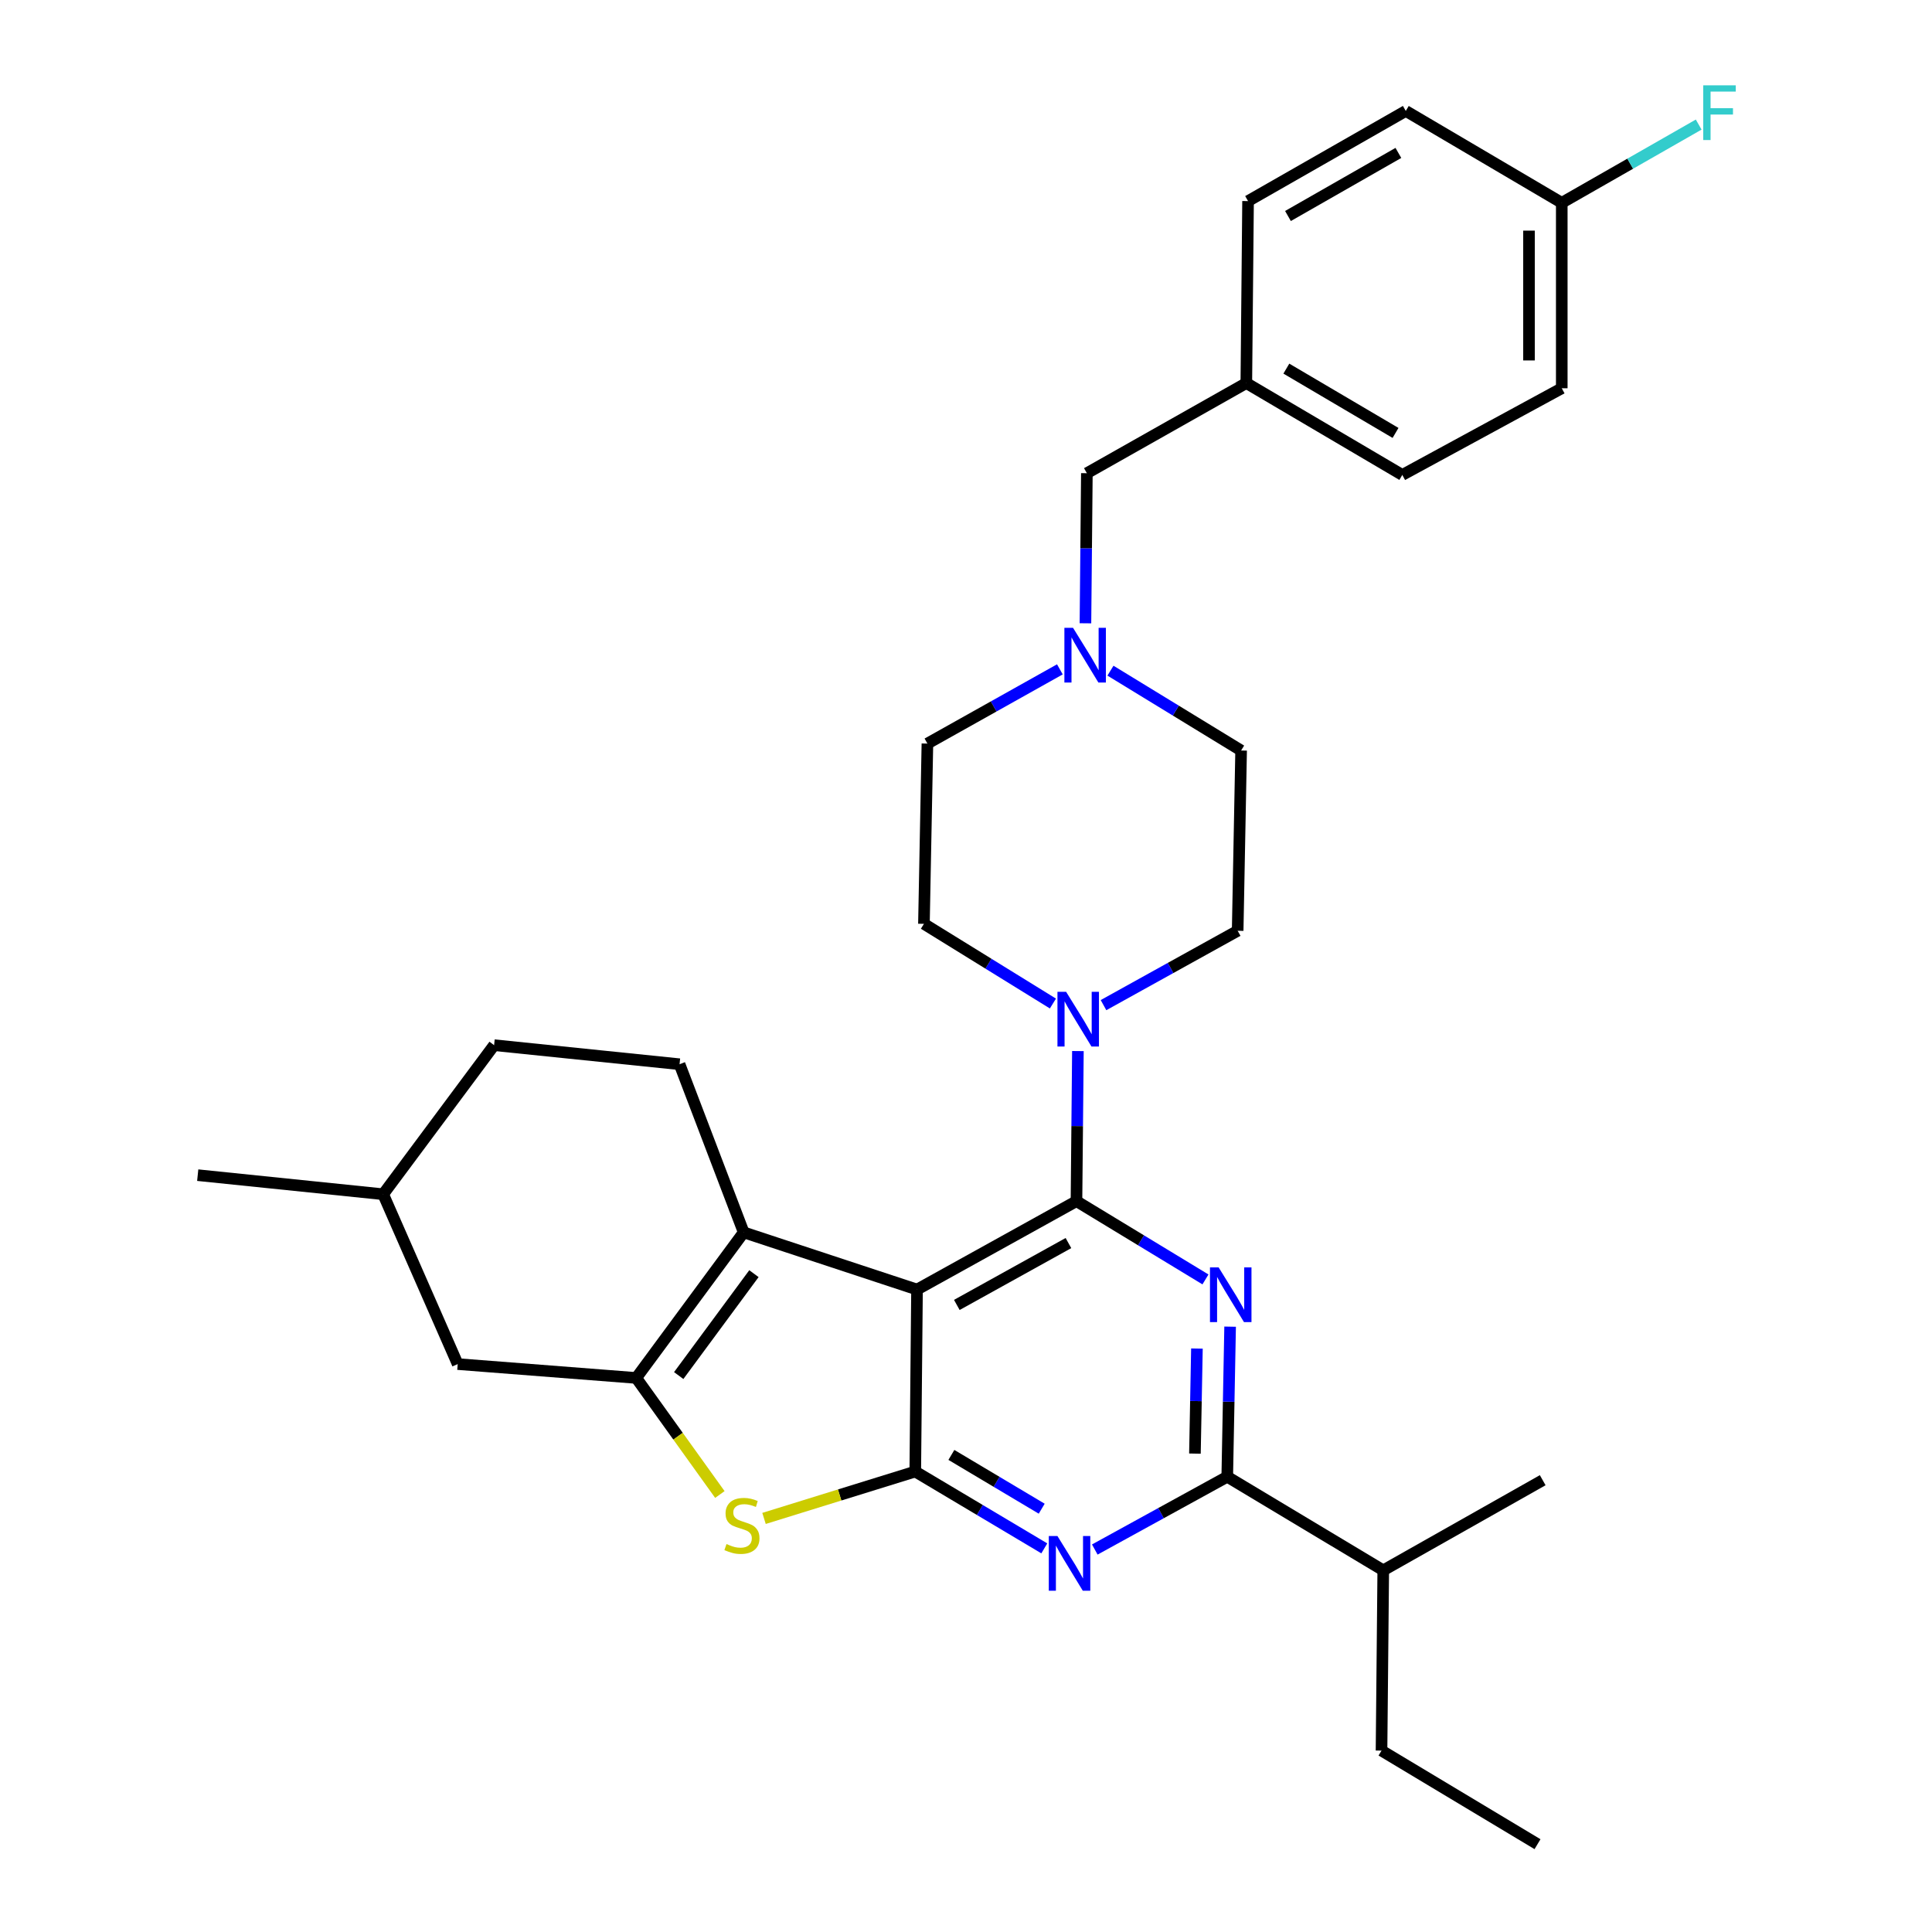 <?xml version='1.0' encoding='iso-8859-1'?>
<svg version='1.1' baseProfile='full'
              xmlns='http://www.w3.org/2000/svg'
                      xmlns:rdkit='http://www.rdkit.org/xml'
                      xmlns:xlink='http://www.w3.org/1999/xlink'
                  xml:space='preserve'
width='1000px' height='1000px' viewBox='0 0 1000 1000'>
<!-- END OF HEADER -->
<rect style='opacity:1.0;fill:#FFFFFF;stroke:none' width='1000' height='1000' x='0' y='0'> </rect>
<path class='bond-0' d='M 544.99,519.428 L 511.609,498.803' style='fill:none;fill-rule:evenodd;stroke:#0000FF;stroke-width:6px;stroke-linecap:butt;stroke-linejoin:miter;stroke-opacity:1' />
<path class='bond-0' d='M 511.609,498.803 L 478.227,478.178' style='fill:none;fill-rule:evenodd;stroke:#000000;stroke-width:6px;stroke-linecap:butt;stroke-linejoin:miter;stroke-opacity:1' />
<path class='bond-1' d='M 557.92,544.029 L 557.551,582.87' style='fill:none;fill-rule:evenodd;stroke:#0000FF;stroke-width:6px;stroke-linecap:butt;stroke-linejoin:miter;stroke-opacity:1' />
<path class='bond-1' d='M 557.551,582.87 L 557.182,621.712' style='fill:none;fill-rule:evenodd;stroke:#000000;stroke-width:6px;stroke-linecap:butt;stroke-linejoin:miter;stroke-opacity:1' />
<path class='bond-2' d='M 571.176,520.254 L 605.894,501.01' style='fill:none;fill-rule:evenodd;stroke:#0000FF;stroke-width:6px;stroke-linecap:butt;stroke-linejoin:miter;stroke-opacity:1' />
<path class='bond-2' d='M 605.894,501.01 L 640.612,481.767' style='fill:none;fill-rule:evenodd;stroke:#000000;stroke-width:6px;stroke-linecap:butt;stroke-linejoin:miter;stroke-opacity:1' />
<path class='bond-3' d='M 642.402,388.464 L 608.587,367.8' style='fill:none;fill-rule:evenodd;stroke:#000000;stroke-width:6px;stroke-linecap:butt;stroke-linejoin:miter;stroke-opacity:1' />
<path class='bond-3' d='M 608.587,367.8 L 574.772,347.137' style='fill:none;fill-rule:evenodd;stroke:#0000FF;stroke-width:6px;stroke-linecap:butt;stroke-linejoin:miter;stroke-opacity:1' />
<path class='bond-4' d='M 642.402,388.464 L 640.612,481.767' style='fill:none;fill-rule:evenodd;stroke:#000000;stroke-width:6px;stroke-linecap:butt;stroke-linejoin:miter;stroke-opacity:1' />
<path class='bond-5' d='M 548.587,346.457 L 514.306,365.666' style='fill:none;fill-rule:evenodd;stroke:#0000FF;stroke-width:6px;stroke-linecap:butt;stroke-linejoin:miter;stroke-opacity:1' />
<path class='bond-5' d='M 514.306,365.666 L 480.026,384.875' style='fill:none;fill-rule:evenodd;stroke:#000000;stroke-width:6px;stroke-linecap:butt;stroke-linejoin:miter;stroke-opacity:1' />
<path class='bond-6' d='M 561.823,322.613 L 562.192,283.772' style='fill:none;fill-rule:evenodd;stroke:#0000FF;stroke-width:6px;stroke-linecap:butt;stroke-linejoin:miter;stroke-opacity:1' />
<path class='bond-6' d='M 562.192,283.772 L 562.561,244.93' style='fill:none;fill-rule:evenodd;stroke:#000000;stroke-width:6px;stroke-linecap:butt;stroke-linejoin:miter;stroke-opacity:1' />
<path class='bond-7' d='M 540.529,801.434 L 507.136,781.55' style='fill:none;fill-rule:evenodd;stroke:#0000FF;stroke-width:6px;stroke-linecap:butt;stroke-linejoin:miter;stroke-opacity:1' />
<path class='bond-7' d='M 507.136,781.55 L 473.743,761.666' style='fill:none;fill-rule:evenodd;stroke:#000000;stroke-width:6px;stroke-linecap:butt;stroke-linejoin:miter;stroke-opacity:1' />
<path class='bond-7' d='M 539.187,780.899 L 515.812,766.98' style='fill:none;fill-rule:evenodd;stroke:#0000FF;stroke-width:6px;stroke-linecap:butt;stroke-linejoin:miter;stroke-opacity:1' />
<path class='bond-7' d='M 515.812,766.98 L 492.436,753.061' style='fill:none;fill-rule:evenodd;stroke:#000000;stroke-width:6px;stroke-linecap:butt;stroke-linejoin:miter;stroke-opacity:1' />
<path class='bond-8' d='M 566.661,802.032 L 600.942,783.196' style='fill:none;fill-rule:evenodd;stroke:#0000FF;stroke-width:6px;stroke-linecap:butt;stroke-linejoin:miter;stroke-opacity:1' />
<path class='bond-8' d='M 600.942,783.196 L 635.223,764.36' style='fill:none;fill-rule:evenodd;stroke:#000000;stroke-width:6px;stroke-linecap:butt;stroke-linejoin:miter;stroke-opacity:1' />
<path class='bond-9' d='M 635.223,764.36 L 715.968,812.801' style='fill:none;fill-rule:evenodd;stroke:#000000;stroke-width:6px;stroke-linecap:butt;stroke-linejoin:miter;stroke-opacity:1' />
<path class='bond-10' d='M 635.223,764.36 L 635.965,725.519' style='fill:none;fill-rule:evenodd;stroke:#000000;stroke-width:6px;stroke-linecap:butt;stroke-linejoin:miter;stroke-opacity:1' />
<path class='bond-10' d='M 635.965,725.519 L 636.707,686.678' style='fill:none;fill-rule:evenodd;stroke:#0000FF;stroke-width:6px;stroke-linecap:butt;stroke-linejoin:miter;stroke-opacity:1' />
<path class='bond-10' d='M 618.492,752.384 L 619.011,725.195' style='fill:none;fill-rule:evenodd;stroke:#000000;stroke-width:6px;stroke-linecap:butt;stroke-linejoin:miter;stroke-opacity:1' />
<path class='bond-10' d='M 619.011,725.195 L 619.53,698.006' style='fill:none;fill-rule:evenodd;stroke:#0000FF;stroke-width:6px;stroke-linecap:butt;stroke-linejoin:miter;stroke-opacity:1' />
<path class='bond-11' d='M 623.948,662.228 L 590.565,641.97' style='fill:none;fill-rule:evenodd;stroke:#0000FF;stroke-width:6px;stroke-linecap:butt;stroke-linejoin:miter;stroke-opacity:1' />
<path class='bond-11' d='M 590.565,641.97 L 557.182,621.712' style='fill:none;fill-rule:evenodd;stroke:#000000;stroke-width:6px;stroke-linecap:butt;stroke-linejoin:miter;stroke-opacity:1' />
<path class='bond-12' d='M 557.182,621.712 L 474.647,667.468' style='fill:none;fill-rule:evenodd;stroke:#000000;stroke-width:6px;stroke-linecap:butt;stroke-linejoin:miter;stroke-opacity:1' />
<path class='bond-12' d='M 553.024,643.406 L 495.249,675.435' style='fill:none;fill-rule:evenodd;stroke:#000000;stroke-width:6px;stroke-linecap:butt;stroke-linejoin:miter;stroke-opacity:1' />
<path class='bond-13' d='M 473.743,761.666 L 474.647,667.468' style='fill:none;fill-rule:evenodd;stroke:#000000;stroke-width:6px;stroke-linecap:butt;stroke-linejoin:miter;stroke-opacity:1' />
<path class='bond-14' d='M 473.743,761.666 L 434.6,773.799' style='fill:none;fill-rule:evenodd;stroke:#000000;stroke-width:6px;stroke-linecap:butt;stroke-linejoin:miter;stroke-opacity:1' />
<path class='bond-14' d='M 434.6,773.799 L 395.457,785.933' style='fill:none;fill-rule:evenodd;stroke:#CCCC00;stroke-width:6px;stroke-linecap:butt;stroke-linejoin:miter;stroke-opacity:1' />
<path class='bond-15' d='M 474.647,667.468 L 384.934,637.868' style='fill:none;fill-rule:evenodd;stroke:#000000;stroke-width:6px;stroke-linecap:butt;stroke-linejoin:miter;stroke-opacity:1' />
<path class='bond-16' d='M 384.934,637.868 L 351.735,550.84' style='fill:none;fill-rule:evenodd;stroke:#000000;stroke-width:6px;stroke-linecap:butt;stroke-linejoin:miter;stroke-opacity:1' />
<path class='bond-17' d='M 384.934,637.868 L 329.314,713.225' style='fill:none;fill-rule:evenodd;stroke:#000000;stroke-width:6px;stroke-linecap:butt;stroke-linejoin:miter;stroke-opacity:1' />
<path class='bond-17' d='M 390.234,659.242 L 351.3,711.991' style='fill:none;fill-rule:evenodd;stroke:#000000;stroke-width:6px;stroke-linecap:butt;stroke-linejoin:miter;stroke-opacity:1' />
<path class='bond-18' d='M 329.314,713.225 L 350.958,743.388' style='fill:none;fill-rule:evenodd;stroke:#000000;stroke-width:6px;stroke-linecap:butt;stroke-linejoin:miter;stroke-opacity:1' />
<path class='bond-18' d='M 350.958,743.388 L 372.603,773.552' style='fill:none;fill-rule:evenodd;stroke:#CCCC00;stroke-width:6px;stroke-linecap:butt;stroke-linejoin:miter;stroke-opacity:1' />
<path class='bond-19' d='M 329.314,713.225 L 236.906,706.046' style='fill:none;fill-rule:evenodd;stroke:#000000;stroke-width:6px;stroke-linecap:butt;stroke-linejoin:miter;stroke-opacity:1' />
<path class='bond-20' d='M 795.809,954.545 L 715.073,906.104' style='fill:none;fill-rule:evenodd;stroke:#000000;stroke-width:6px;stroke-linecap:butt;stroke-linejoin:miter;stroke-opacity:1' />
<path class='bond-21' d='M 715.073,906.104 L 715.968,812.801' style='fill:none;fill-rule:evenodd;stroke:#000000;stroke-width:6px;stroke-linecap:butt;stroke-linejoin:miter;stroke-opacity:1' />
<path class='bond-22' d='M 715.968,812.801 L 798.503,766.15' style='fill:none;fill-rule:evenodd;stroke:#000000;stroke-width:6px;stroke-linecap:butt;stroke-linejoin:miter;stroke-opacity:1' />
<path class='bond-23' d='M 255.747,540.976 L 198.328,618.132' style='fill:none;fill-rule:evenodd;stroke:#000000;stroke-width:6px;stroke-linecap:butt;stroke-linejoin:miter;stroke-opacity:1' />
<path class='bond-24' d='M 255.747,540.976 L 351.735,550.84' style='fill:none;fill-rule:evenodd;stroke:#000000;stroke-width:6px;stroke-linecap:butt;stroke-linejoin:miter;stroke-opacity:1' />
<path class='bond-25' d='M 198.328,618.132 L 236.906,706.046' style='fill:none;fill-rule:evenodd;stroke:#000000;stroke-width:6px;stroke-linecap:butt;stroke-linejoin:miter;stroke-opacity:1' />
<path class='bond-26' d='M 198.328,618.132 L 102.341,608.259' style='fill:none;fill-rule:evenodd;stroke:#000000;stroke-width:6px;stroke-linecap:butt;stroke-linejoin:miter;stroke-opacity:1' />
<path class='bond-27' d='M 480.026,384.875 L 478.227,478.178' style='fill:none;fill-rule:evenodd;stroke:#000000;stroke-width:6px;stroke-linecap:butt;stroke-linejoin:miter;stroke-opacity:1' />
<path class='bond-28' d='M 562.561,244.93 L 645.096,198.279' style='fill:none;fill-rule:evenodd;stroke:#000000;stroke-width:6px;stroke-linecap:butt;stroke-linejoin:miter;stroke-opacity:1' />
<path class='bond-29' d='M 645.096,198.279 L 725.832,245.825' style='fill:none;fill-rule:evenodd;stroke:#000000;stroke-width:6px;stroke-linecap:butt;stroke-linejoin:miter;stroke-opacity:1' />
<path class='bond-29' d='M 665.811,190.799 L 722.326,224.082' style='fill:none;fill-rule:evenodd;stroke:#000000;stroke-width:6px;stroke-linecap:butt;stroke-linejoin:miter;stroke-opacity:1' />
<path class='bond-30' d='M 645.096,198.279 L 645.991,104.081' style='fill:none;fill-rule:evenodd;stroke:#000000;stroke-width:6px;stroke-linecap:butt;stroke-linejoin:miter;stroke-opacity:1' />
<path class='bond-31' d='M 725.832,245.825 L 808.366,200.964' style='fill:none;fill-rule:evenodd;stroke:#000000;stroke-width:6px;stroke-linecap:butt;stroke-linejoin:miter;stroke-opacity:1' />
<path class='bond-32' d='M 808.366,200.964 L 808.366,104.976' style='fill:none;fill-rule:evenodd;stroke:#000000;stroke-width:6px;stroke-linecap:butt;stroke-linejoin:miter;stroke-opacity:1' />
<path class='bond-32' d='M 791.409,186.566 L 791.409,119.374' style='fill:none;fill-rule:evenodd;stroke:#000000;stroke-width:6px;stroke-linecap:butt;stroke-linejoin:miter;stroke-opacity:1' />
<path class='bond-33' d='M 808.366,104.976 L 727.631,57.43' style='fill:none;fill-rule:evenodd;stroke:#000000;stroke-width:6px;stroke-linecap:butt;stroke-linejoin:miter;stroke-opacity:1' />
<path class='bond-34' d='M 808.366,104.976 L 843.801,84.728' style='fill:none;fill-rule:evenodd;stroke:#000000;stroke-width:6px;stroke-linecap:butt;stroke-linejoin:miter;stroke-opacity:1' />
<path class='bond-34' d='M 843.801,84.728 L 879.236,64.48' style='fill:none;fill-rule:evenodd;stroke:#33CCCC;stroke-width:6px;stroke-linecap:butt;stroke-linejoin:miter;stroke-opacity:1' />
<path class='bond-35' d='M 727.631,57.43 L 645.991,104.081' style='fill:none;fill-rule:evenodd;stroke:#000000;stroke-width:6px;stroke-linecap:butt;stroke-linejoin:miter;stroke-opacity:1' />
<path class='bond-35' d='M 723.798,79.151 L 666.65,111.807' style='fill:none;fill-rule:evenodd;stroke:#000000;stroke-width:6px;stroke-linecap:butt;stroke-linejoin:miter;stroke-opacity:1' />
<path  class='atom-0' d='M 551.817 513.354
L 561.097 528.354
Q 562.017 529.834, 563.497 532.514
Q 564.977 535.194, 565.057 535.354
L 565.057 513.354
L 568.817 513.354
L 568.817 541.674
L 564.937 541.674
L 554.977 525.274
Q 553.817 523.354, 552.577 521.154
Q 551.377 518.954, 551.017 518.274
L 551.017 541.674
L 547.337 541.674
L 547.337 513.354
L 551.817 513.354
' fill='#0000FF'/>
<path  class='atom-2' d='M 555.406 324.968
L 564.686 339.968
Q 565.606 341.448, 567.086 344.128
Q 568.566 346.808, 568.646 346.968
L 568.646 324.968
L 572.406 324.968
L 572.406 353.288
L 568.526 353.288
L 558.566 336.888
Q 557.406 334.968, 556.166 332.768
Q 554.966 330.568, 554.606 329.888
L 554.606 353.288
L 550.926 353.288
L 550.926 324.968
L 555.406 324.968
' fill='#0000FF'/>
<path  class='atom-3' d='M 547.333 795.052
L 556.613 810.052
Q 557.533 811.532, 559.013 814.212
Q 560.493 816.892, 560.573 817.052
L 560.573 795.052
L 564.333 795.052
L 564.333 823.372
L 560.453 823.372
L 550.493 806.972
Q 549.333 805.052, 548.093 802.852
Q 546.893 800.652, 546.533 799.972
L 546.533 823.372
L 542.853 823.372
L 542.853 795.052
L 547.333 795.052
' fill='#0000FF'/>
<path  class='atom-5' d='M 630.762 656.002
L 640.042 671.002
Q 640.962 672.482, 642.442 675.162
Q 643.922 677.842, 644.002 678.002
L 644.002 656.002
L 647.762 656.002
L 647.762 684.322
L 643.882 684.322
L 633.922 667.922
Q 632.762 666.002, 631.522 663.802
Q 630.322 661.602, 629.962 660.922
L 629.962 684.322
L 626.282 684.322
L 626.282 656.002
L 630.762 656.002
' fill='#0000FF'/>
<path  class='atom-11' d='M 376.029 799.196
Q 376.349 799.316, 377.669 799.876
Q 378.989 800.436, 380.429 800.796
Q 381.909 801.116, 383.349 801.116
Q 386.029 801.116, 387.589 799.836
Q 389.149 798.516, 389.149 796.236
Q 389.149 794.676, 388.349 793.716
Q 387.589 792.756, 386.389 792.236
Q 385.189 791.716, 383.189 791.116
Q 380.669 790.356, 379.149 789.636
Q 377.669 788.916, 376.589 787.396
Q 375.549 785.876, 375.549 783.316
Q 375.549 779.756, 377.949 777.556
Q 380.389 775.356, 385.189 775.356
Q 388.469 775.356, 392.189 776.916
L 391.269 779.996
Q 387.869 778.596, 385.309 778.596
Q 382.549 778.596, 381.029 779.756
Q 379.509 780.876, 379.549 782.836
Q 379.549 784.356, 380.309 785.276
Q 381.109 786.196, 382.229 786.716
Q 383.389 787.236, 385.309 787.836
Q 387.869 788.636, 389.389 789.436
Q 390.909 790.236, 391.989 791.876
Q 393.109 793.476, 393.109 796.236
Q 393.109 800.156, 390.469 802.276
Q 387.869 804.356, 383.509 804.356
Q 380.989 804.356, 379.069 803.796
Q 377.189 803.276, 374.949 802.356
L 376.029 799.196
' fill='#CCCC00'/>
<path  class='atom-31' d='M 881.586 44.165
L 898.426 44.165
L 898.426 47.405
L 885.386 47.405
L 885.386 56.005
L 896.986 56.005
L 896.986 59.285
L 885.386 59.285
L 885.386 72.485
L 881.586 72.485
L 881.586 44.165
' fill='#33CCCC'/>
</svg>
